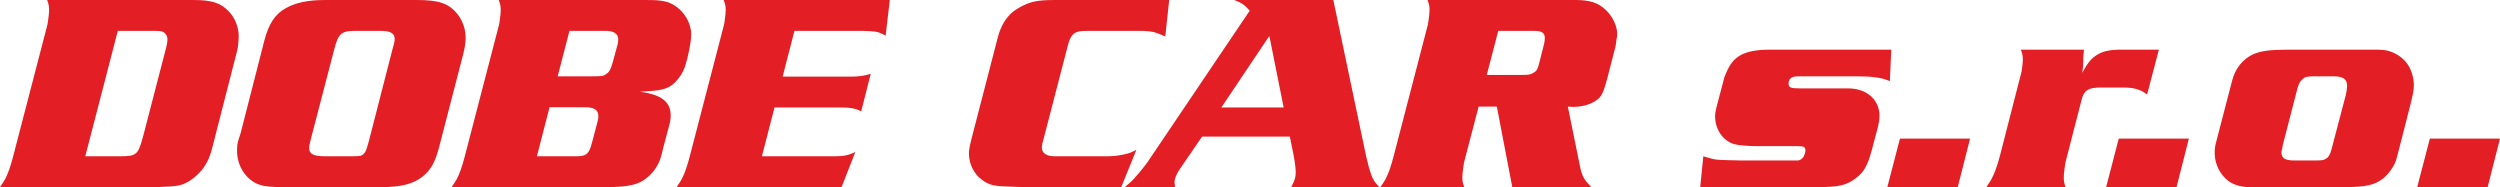 <?xml version="1.0" encoding="UTF-8"?>
<!DOCTYPE svg PUBLIC "-//W3C//DTD SVG 1.1//EN" "http://www.w3.org/Graphics/SVG/1.1/DTD/svg11.dtd">
<!-- Creator: CorelDRAW -->
<svg xmlns="http://www.w3.org/2000/svg" xml:space="preserve" width="63.165mm" height="4.728mm" version="1.1" style="shape-rendering:geometricPrecision; text-rendering:geometricPrecision; image-rendering:optimizeQuality; fill-rule:evenodd; clip-rule:evenodd"
viewBox="0 0 6299.96 471.51"
 xmlns:xlink="http://www.w3.org/1999/xlink"
 xmlns:xodm="http://www.corel.com/coreldraw/odm/2003">
 <defs>
  <style type="text/css">
   <![CDATA[
    .fil0 {fill:#E31E24;fill-rule:nonzero}
   ]]>
  </style>
 </defs>
 <g id="Vrstva_x0020_1">
  <path class="fil0" d="M601.57 90.48c0,-21.91 -9.89,-46.66 -25.44,-62.21 -20.51,-21.2 -42.42,-28.28 -89.08,-28.28l-17.66 0 -350.63 0c4.24,11.31 4.95,16.26 4.95,25.44 0,5.66 -0.71,12.73 -2.12,22.62 -0.7,6.36 -1.41,11.31 -2.11,14.14l-85.54 328.72c-7.07,27.57 -13.43,45.95 -21.21,60.79 -2.82,4.96 -5.65,9.2 -12.72,19.8l388.09 0c6.36,0 12.72,0 21.2,-0.71 21.91,-0.7 36.75,-2.11 43.82,-4.24 12.73,-2.83 26.86,-10.6 40.29,-22.62 21.92,-19.09 33.93,-40.29 42.42,-74.93l4.24 -16.97 56.55 -220.56c1.42,-4.24 2.83,-10.6 3.54,-19.09 0.7,-9.19 1.41,-16.26 1.41,-21.91zm-179.55 9.2c0,4.24 -0.71,9.19 -2.83,18.37l-57.26 220.56 -3.53 12.73c-10.6,37.46 -15.55,42.42 -53.73,42.42l-89.77 0 82 -316 91.19 0c19.79,0 24.03,1.42 28.97,7.78 3.54,4.24 4.96,8.48 4.96,14.14zm751.44 -4.25c0,-21.91 -7.77,-43.83 -21.2,-60.8 -21.91,-26.15 -45.95,-34.63 -102.5,-34.63l-229.75 0c-43.82,0 -74.23,6.35 -99.67,20.5 -26.87,14.84 -43.13,38.88 -54.44,82.71l-59.38 231.87 -5.66 17.67c-2.82,8.48 -3.53,16.97 -3.53,26.86 0,39.59 23.33,74.23 55.84,85.54 14.85,4.96 28.28,6.36 65.75,6.36l241.06 0c50.9,0 81.29,-7.78 105.32,-26.86 21.21,-17.67 31.11,-35.35 41.71,-75.64l60.08 -231.87c4.25,-16.97 6.36,-29.69 6.36,-41.71zm-178.84 2.83c0,2.82 -0.71,7.77 -2.12,13.43l-3.53 12.72 -58.68 228.34c-7.07,26.15 -8.49,29.69 -14.14,35.34 -4.95,4.95 -9.89,5.67 -28.98,5.67l-67.86 0c-29.69,0 -40.29,-5.67 -40.29,-21.21 0,-2.11 0,-4.24 1.42,-9.89l2.83 -12.02 59.37 -227.63c9.89,-38.17 17.67,-45.24 51.6,-45.24l65.75 0c24.03,0 34.64,6.36 34.64,20.51zm747.2 -11.31c0,-38.18 -30.4,-75.64 -66.45,-83.42 -14.14,-2.83 -20.51,-3.53 -50.9,-3.53l-367.6 0c4.24,11.31 4.95,16.26 4.95,25.44 0,5.66 -0.71,12.73 -2.12,22.62 -0.7,6.36 -1.41,11.31 -2.11,14.14l-85.54 328.72c-7.07,27.57 -13.43,45.95 -21.21,60.79 -2.82,4.96 -5.65,9.2 -12.72,19.8l387.38 0c60.79,0 86.95,-6.36 110.27,-28.28 14.85,-13.43 26.16,-32.51 31.11,-52.31l4.24 -17.67 16.97 -63.62c1.42,-6.36 2.12,-12.02 2.12,-18.38 0,-34.64 -23.33,-53.02 -77.76,-60.08l21.2 -1.42c36.76,-2.12 53.02,-7.78 67.15,-21.91 12.02,-12.02 20.51,-25.45 25.45,-40.29 8.48,-26.16 15.55,-62.91 15.55,-80.59zm-183.8 12.73c0,3.53 -0.71,7.77 -1.41,11.31l-11.32 41.7c-4.95,17.67 -7.77,25.45 -14.13,31.11 -9.2,7.78 -11.31,8.48 -39.59,8.48l-86.24 0 29.69 -114.52 91.9 0c20.5,0 31.1,7.78 31.1,21.92zm-50.19 193.69c0,3.53 0,6.36 -2.12,13.43l-13.43 50.9c-7.77,30.39 -14.13,36.06 -40.28,36.06l-98.97 0 31.82 -123.72 86.23 0c26.87,0 36.76,6.36 36.76,23.33zm734.48 -293.37l-418.49 0c4.24,11.31 4.95,16.26 4.95,25.44 0,5.66 -0.71,12.73 -2.12,22.62 -0.7,6.36 -1.42,11.31 -2.12,14.14l-85.53 328.72c-7.07,27.57 -13.43,45.95 -21.21,60.79 -2.82,4.96 -5.66,9.2 -12.72,19.8l415.66 0 34.64 -88.36c-18.38,8.48 -30.4,10.6 -50.2,10.6l-185.2 0 31.82 -123.01 162.58 0c29.69,0 40.29,2.11 55.84,9.89l24.04 -94.72c-15.55,4.95 -30.4,7.06 -46.66,7.06l-175.31 0 29.69 -115.23 173.19 0c10.6,0 24.04,1.42 31.82,2.12 7.77,1.41 12.72,3.53 24.74,9.89l10.61 -89.77zm704.07 0l-267.2 0 -20.51 0c-45.95,0 -62.21,4.24 -87.66,17.66 -12.73,7.08 -23.33,14.85 -31.1,24.75 -11.31,12.73 -20.51,31.82 -26.16,54.44l-64.33 248.13c-6.35,25.45 -7.77,31.81 -7.77,42.42 0,24.75 12.72,50.9 31.1,64.32 21.92,16.27 31.11,17.68 86.95,19.09l23.33 0.71 242.47 0 38.17 -94.02c-13.43,7.07 -18.38,9.2 -33.22,12.02 -13.43,2.83 -26.16,4.25 -38.88,4.25l-120.17 0 -14.14 0c-19.79,0 -31.81,-7.78 -31.81,-21.92 0,-3.53 0.7,-7.06 1.41,-11.31 0.71,-1.42 1.42,-4.95 2.83,-9.89l61.5 -236.82c4.95,-19.09 11.31,-28.98 21.21,-32.52 6.35,-2.82 12.72,-3.53 35.34,-3.53l125.12 0c16.27,0 27.57,1.42 36.76,3.53 7.06,2.12 12.02,4.25 26.86,10.61l9.89 -91.9zm529.48 471.51c-11.31,-12.02 -15.55,-18.37 -19.79,-29.69 -4.25,-11.31 -9.9,-31.81 -13.43,-48.06l-82.7 -393.76 -249.54 0c19.79,7.78 25.44,12.02 38.88,26.86l-255.19 378.2c-2.83,4.25 -7.78,11.32 -14.85,19.8 -7.06,8.49 -12.02,14.85 -15.55,18.38 -8.48,10.6 -14.14,15.55 -28.98,28.28l126.54 0c-0.71,-5.66 -1.42,-9.19 -1.42,-12.02 0,-9.89 4.96,-21.91 15.55,-36.76l53.73 -78.46 221.27 0 9.89 48.77c2.82,14.14 4.95,32.52 4.95,41.71 0,12.02 -2.83,20.51 -11.31,36.76l221.97 0zm-241.06 -200.76l-156.93 0 120.87 -180.27 36.06 180.27zm840.51 -185.21c0,-19.79 -11.31,-43.82 -28.28,-60.09 -19.08,-18.37 -40.29,-25.44 -75.64,-25.44l-21.2 0 -352.74 0c4.24,11.31 4.95,16.26 4.95,25.44 0,5.66 -0.71,12.73 -2.12,22.62 -0.7,6.36 -1.41,11.31 -2.11,14.14l-85.54 328.72c-7.07,27.57 -13.43,45.95 -21.21,60.79 -2.82,4.96 -5.66,9.2 -12.72,19.8l211.36 0c-4.24,-11.31 -4.95,-15.55 -4.95,-24.75 0,-5.65 0.71,-13.42 2.12,-23.32 0.71,-5.67 1.42,-10.61 2.12,-14.14l36.75 -140.68 45.95 0 38.88 202.89 199.36 0c-18.38,-18.37 -24.04,-28.28 -28.98,-53.73l-30.4 -149.16c5.66,0 9.89,0.71 12.73,0.71 19.79,0 38.17,-4.24 53.01,-12.73 16.27,-9.19 21.21,-16.26 29.69,-45.24l4.24 -14.84 20.51 -79.88c0.71,-2.83 1.42,-7.78 2.12,-14.85 1.41,-7.78 2.11,-12.73 2.11,-16.26zm-182.38 10.6c0,4.24 -0.71,9.19 -2.12,15.56l-12.02 47.36c-4.24,16.97 -7.06,20.51 -16.26,25.45 -7.06,3.53 -10.6,4.24 -27.57,4.24l-88.36 0 28.98 -110.99 90.48 0c19.79,0 26.86,4.96 26.86,18.38zm873.03 28.98l-307.5 0c-32.51,0 -56.55,4.95 -72.81,14.13 -16.26,9.9 -25.44,20.51 -36.06,45.25 -3.53,7.77 -5.66,14.13 -6.35,18.38l-18.39 69.98c-1.41,6.36 -2.82,13.43 -2.82,20.51 0,33.22 20.51,62.21 48.77,69.99 11.32,2.83 33.94,4.95 58.68,4.95l101.8 0c14.84,0 18.38,2.12 18.38,11.31 0,4.24 -2.12,9.89 -4.25,14.85 -3.53,5.65 -9.89,9.89 -14.85,9.89l-6.35 0 -137.14 0 -29.69 -0.71c-31.81,-0.71 -36.06,-1.42 -48.06,-4.95 -4.96,-1.42 -10.61,-2.83 -16.98,-4.95l-7.77 77.76 294.08 0c54.43,0 74.22,-4.24 98.25,-22.62 20.5,-14.85 29.69,-33.22 39.59,-69.28l14.14 -53.02c3.53,-12.02 5.65,-26.86 5.65,-34.64 0,-41 -32.51,-69.28 -79.17,-69.28l-122.29 0c-22.62,0 -27.57,-2.11 -27.57,-12.02 0,-12.73 7.78,-18.38 24.04,-18.38l146.33 0c19.79,0 36.75,0.71 50.19,2.83 12.73,1.42 19.09,3.53 34.64,9.19l3.53 -79.17zm198.65 224.1l-176.73 0 -31.82 122.29 177.43 0 31.11 -122.29zm475.75 -224.1l-96.15 0c-26.15,0 -43.12,3.54 -57.97,12.02 -15.55,9.19 -24.74,19.8 -38.88,46.66l2.12 -18.38 0.71 -24.04 1.42 -16.26 -159.06 0c4.25,11.31 4.95,15.56 4.95,25.45 0,4.95 -0.7,12.72 -2.11,22.62 -0.71,5.66 -1.42,10.6 -2.83,14.13l-52.3 203.6c-7.07,27.57 -14.14,45.95 -21.92,60.79 -2.82,4.96 -5.66,9.2 -12.72,19.8l199.35 0c-3.54,-11.31 -4.24,-15.55 -4.24,-24.75 0,-5.65 0.7,-13.42 2.11,-23.32 0.71,-5.67 1.42,-10.61 2.12,-14.14l41 -159.06c5.66,-22.62 16.97,-29.68 47.36,-29.68l59.38 0c25.44,0 43.12,5.65 57.97,17.66l29.69 -113.1zm75.63 224.1l-176.73 0 -31.81 122.29 177.43 0 31.1 -122.29zm566.94 -134.32c0,-20.51 -7.07,-41.71 -18.38,-56.56 -13.42,-17.66 -36.75,-30.39 -58.67,-32.51 -6.37,-0.71 -15.56,-0.71 -26.87,-0.71l-209.95 0c-48.07,0 -71.4,2.83 -91.9,12.02 -25.45,12.02 -44.53,35.35 -52.31,66.46l-39.59 151.98c-3.53,12.73 -4.24,19.8 -4.24,29.69 0,35.35 21.91,69.28 51.6,79.88 10.6,4.25 23.33,6.36 36.75,6.36l26.87 0 209.24 0c55.14,0 77.76,-4.95 98.26,-20.51 15.55,-12.01 28.98,-31.1 34.64,-48.06 0.71,-2.83 2.82,-9.9 5.66,-21.2l32.51 -127.25c3.53,-14.85 6.36,-27.58 6.36,-39.59zm-168.25 1.41c0,4.25 -1.41,16.27 -3.53,24.04l-35.35 134.32c-3.53,13.42 -6.36,19.8 -12.72,24.04 -7.07,4.95 -9.2,5.66 -30.4,5.66l-50.9 0c-23.33,0 -32.51,-5.66 -32.51,-20.51l0 -2.11c0,-0.71 0.7,-3.53 2.11,-8.49l1.42 -8.48 36.75 -142.1c2.83,-10.6 7.07,-18.38 12.73,-23.33 7.78,-6.36 10.6,-7.07 34.64,-7.07l43.13 0c24.74,0 34.63,7.07 34.63,24.04zm385.27 132.91l-176.73 0 -31.82 122.29 177.43 0 31.11 -122.29z"/>
 </g>
</svg>
